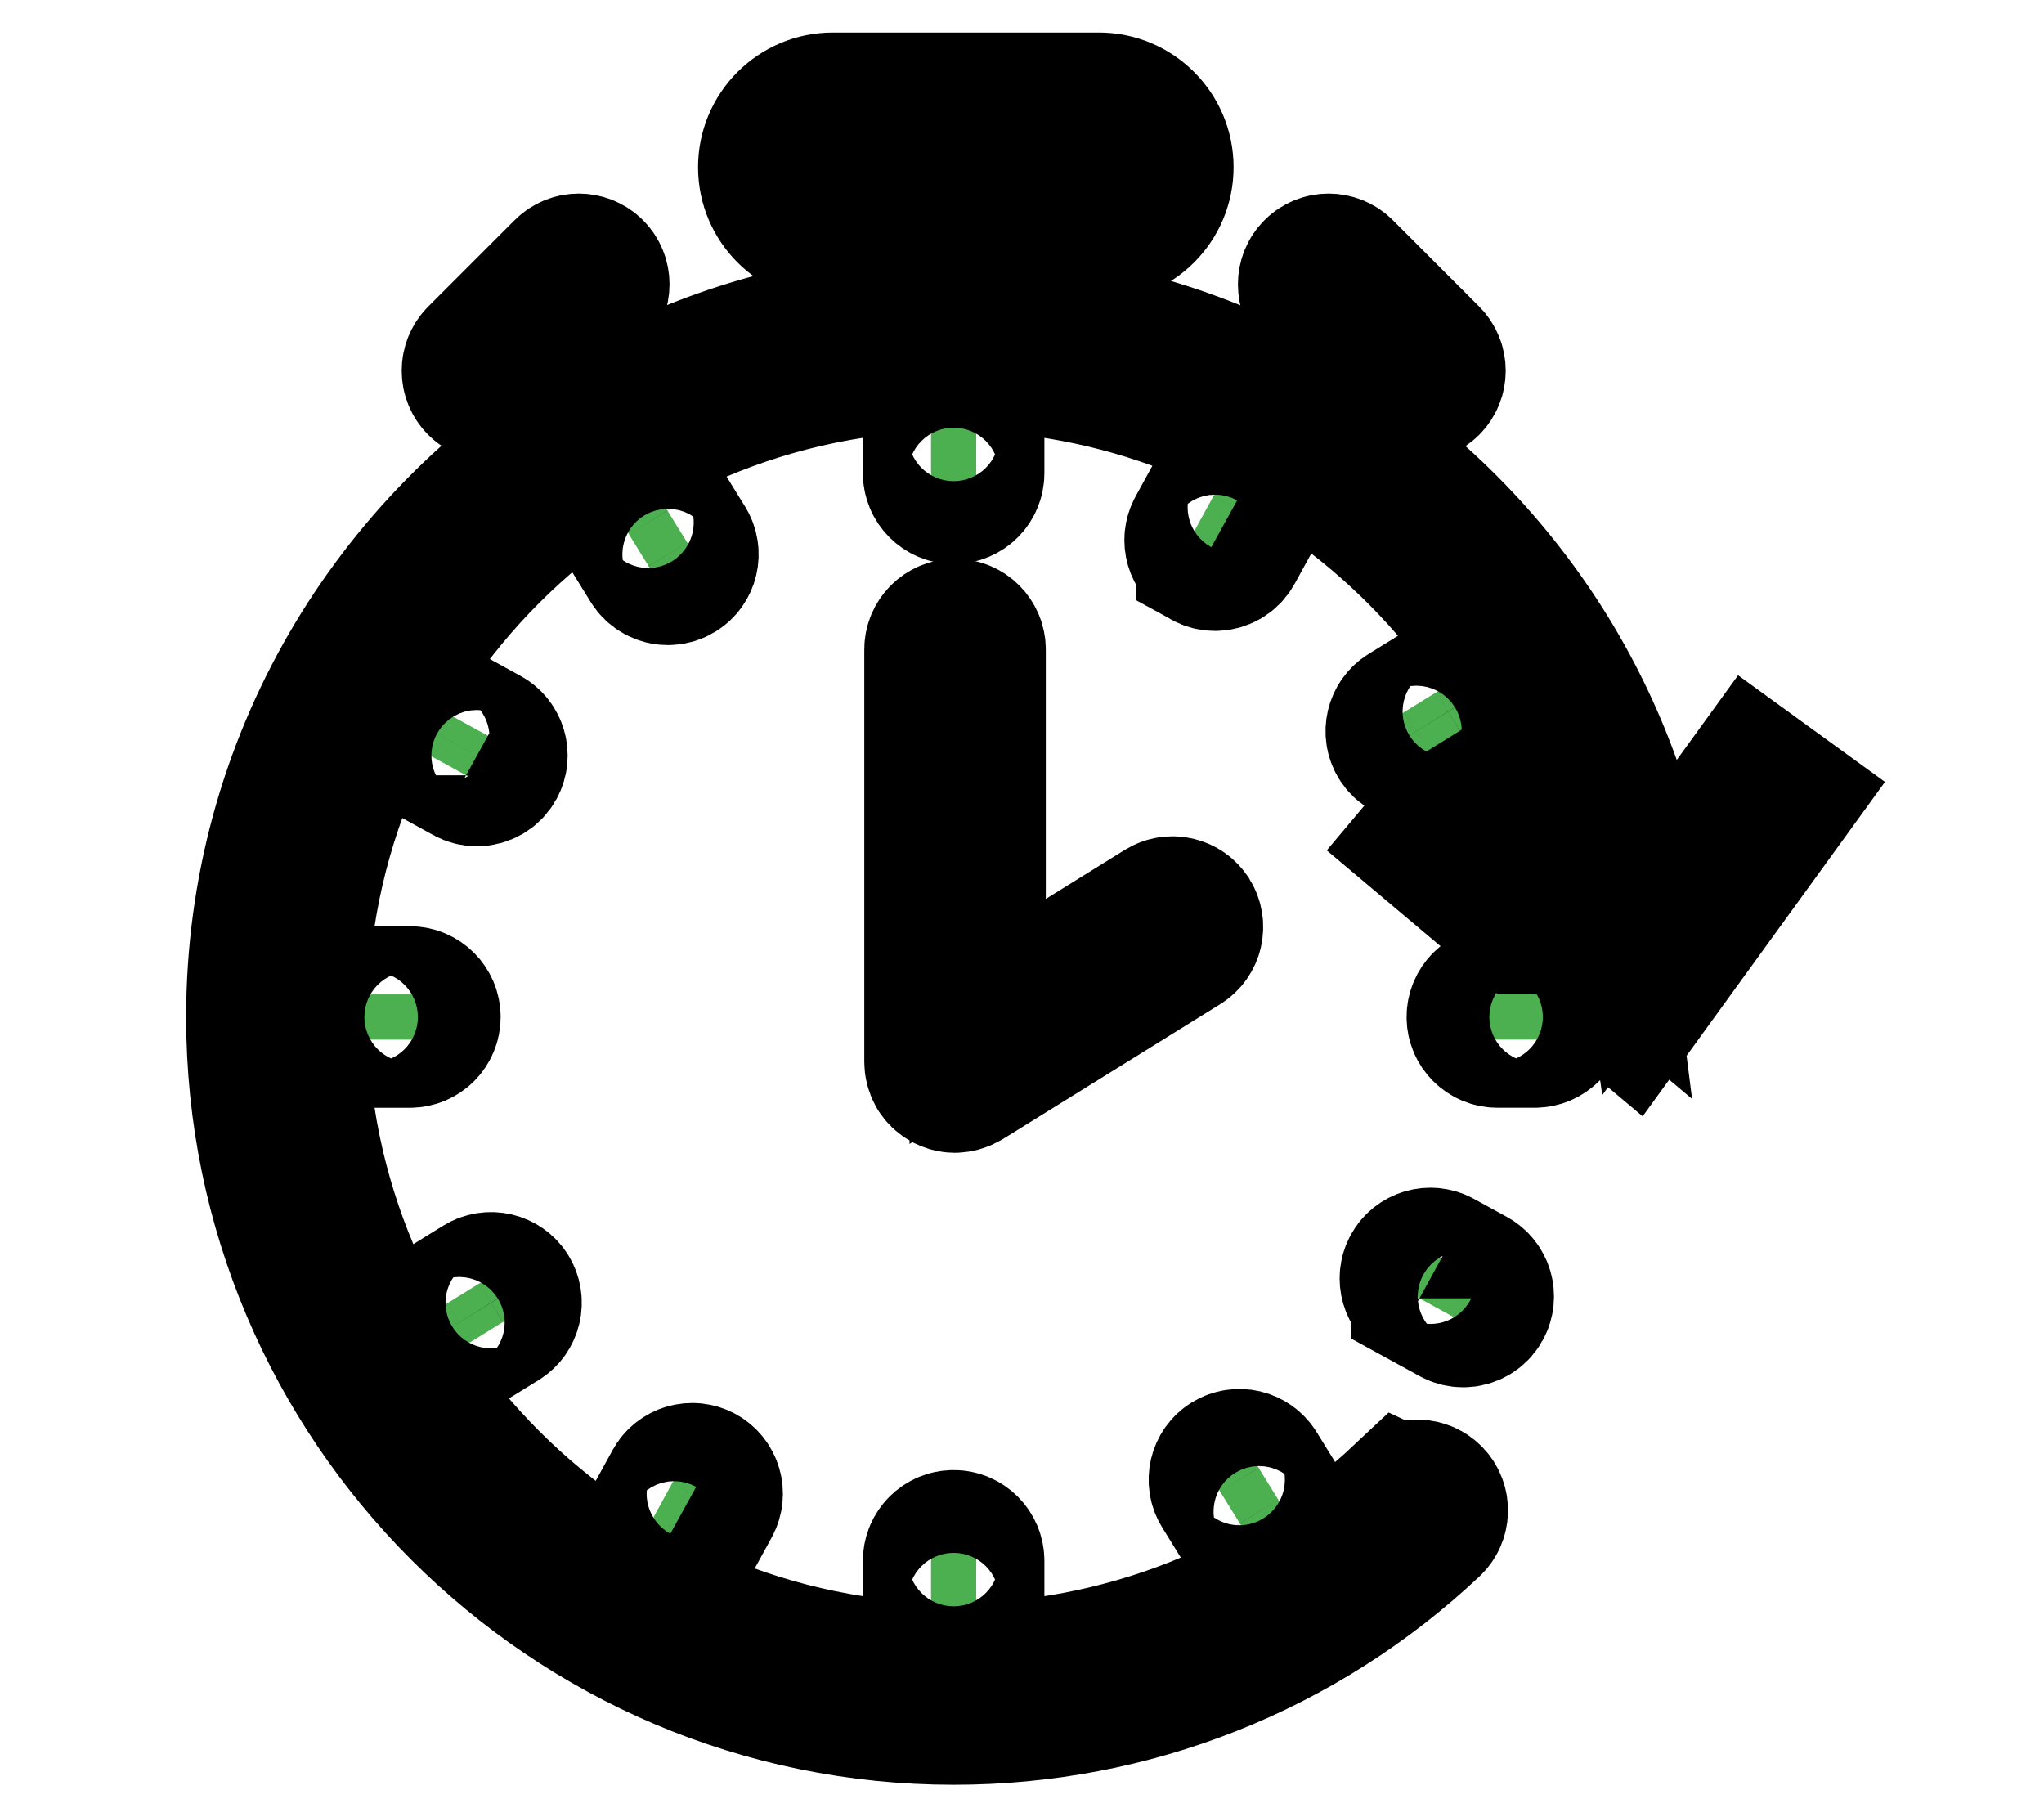 <?xml version="1.0" encoding="utf-8"?>
<!-- Generator: Adobe Illustrator 23.0.6, SVG Export Plug-In . SVG Version: 6.00 Build 0)  -->
<svg width="45" height="40" xmlns="http://www.w3.org/2000/svg" fill="#4caf50">

 <g>
  <title>background</title>
  <rect fill="none" id="canvas_background" height="1202" width="1202" y="-1" x="-1"/>
 </g>
 <g>
  <title>Layer 1</title>
  <g stroke="null" stroke-width="3" id="svg_1">
   <path stroke="null" id="svg_2" d="m30.859,32.882c-2.68,2.52 -6.184,3.908 -9.864,3.908c-7.942,0 -14.403,-6.461 -14.403,-14.403c0,-7.942 6.461,-14.404 14.403,-14.404c7.259,0 13.389,5.469 14.288,12.587l-3.32,-2.797l-0.641,0.763l4.574,3.851l3.509,-4.842l-0.806,-0.585l-2.36,3.258c-0.664,-4.687 -3.451,-8.681 -7.325,-11.018l1.287,-1.287l0.599,0.599c0.097,0.097 0.225,0.146 0.352,0.146c0.127,0 0.255,-0.049 0.352,-0.146c0.194,-0.194 0.194,-0.51 0,-0.704l-1.901,-1.902c-0.194,-0.194 -0.51,-0.194 -0.704,0c-0.194,0.194 -0.194,0.51 0,0.704l0.599,0.599l-1.484,1.484c-1.973,-1.017 -4.187,-1.617 -6.52,-1.692l0,-1.855l2.699,0c0.808,0 1.465,-0.657 1.465,-1.465s-0.657,-1.465 -1.465,-1.465l-5.86,0c-0.808,0 -1.465,0.657 -1.465,1.465s0.657,1.465 1.465,1.465l2.166,0l0,1.855c-2.343,0.075 -4.555,0.675 -6.523,1.688l-1.48,-1.48l0.599,-0.599c0.194,-0.194 0.194,-0.51 0,-0.704c-0.194,-0.194 -0.51,-0.194 -0.704,0l-0.951,0.951c0,0 0,0 -0,0l0,0l-0.951,0.951c-0.194,0.194 -0.194,0.51 0,0.704c0.097,0.097 0.225,0.146 0.352,0.146c0.127,0 0.255,-0.049 0.352,-0.146l0.599,-0.599l1.278,1.278c-4.474,2.697 -7.472,7.603 -7.472,13.197c0,8.491 6.908,15.399 15.399,15.399c3.935,0 7.681,-1.484 10.546,-4.178c0.2,-0.188 0.21,-0.503 0.022,-0.704c-0.188,-0.2 -0.503,-0.21 -0.704,-0.022zm-12.997,-29.202c0,-0.259 0.211,-0.47 0.47,-0.47l5.86,0c0.259,0 0.469,0.211 0.469,0.47c0,0.259 -0.211,0.469 -0.469,0.469l-5.86,0c-0.259,0 -0.47,-0.211 -0.47,-0.469z"/>
   <path stroke="null" id="svg_3" d="m20.995,10.914c0.275,0 0.498,-0.223 0.498,-0.498l0,-0.826c0,-0.275 -0.223,-0.498 -0.498,-0.498c-0.275,0 -0.498,0.223 -0.498,0.498l0,0.826c-0,0.275 0.223,0.498 0.498,0.498z"/>
   <path stroke="null" id="svg_4" d="m20.497,34.357l0,0.826c0,0.275 0.223,0.498 0.498,0.498c0.275,0 0.498,-0.223 0.498,-0.498l0,-0.826c0,-0.275 -0.223,-0.498 -0.498,-0.498c-0.275,0 -0.498,0.223 -0.498,0.498z"/>
   <path stroke="null" id="svg_5" d="m33.791,22.884c0.275,0 0.498,-0.223 0.498,-0.498c0,-0.275 -0.223,-0.498 -0.498,-0.498l-0.826,0c-0.275,0 -0.498,0.223 -0.498,0.498c0,0.275 0.223,0.498 0.498,0.498l0.826,0z"/>
   <path stroke="null" id="svg_6" d="m9.024,21.889l-0.826,0c-0.275,0 -0.498,0.223 -0.498,0.498c0,0.275 0.223,0.498 0.498,0.498l0.826,0c0.275,0 0.498,-0.223 0.498,-0.498c0,-0.275 -0.223,-0.498 -0.498,-0.498z"/>
   <path stroke="null" id="svg_7" d="m26.512,12.327c0.076,0.042 0.158,0.061 0.239,0.061c0.176,0 0.346,-0.093 0.437,-0.259l0.397,-0.724c0.132,-0.241 0.044,-0.544 -0.197,-0.676c-0.241,-0.132 -0.544,-0.044 -0.676,0.197l-0.397,0.724c-0.132,0.241 -0.044,0.544 0.197,0.676z"/>
   <path stroke="null" id="svg_8" d="m14.602,34.042c0.076,0.042 0.158,0.061 0.239,0.061c0.176,0 0.346,-0.093 0.437,-0.259l0.397,-0.724c0.132,-0.241 0.044,-0.544 -0.197,-0.676c-0.241,-0.132 -0.544,-0.044 -0.676,0.197l-0.397,0.724c-0.132,0.241 -0.044,0.544 0.197,0.676z"/>
   <path stroke="null" id="svg_9" d="m31.251,28.579l0.724,0.397c0.076,0.042 0.158,0.061 0.239,0.061c0.176,0 0.346,-0.093 0.437,-0.259c0.132,-0.241 0.044,-0.544 -0.197,-0.676l-0.724,-0.397c-0.241,-0.132 -0.544,-0.044 -0.676,0.197c-0.132,0.241 -0.044,0.544 0.197,0.676z"/>
   <path stroke="null" id="svg_10" d="m10.26,17.067c0.076,0.042 0.158,0.061 0.239,0.061c0.176,0 0.346,-0.093 0.437,-0.259c0.132,-0.241 0.044,-0.544 -0.197,-0.676l-0.724,-0.397c-0.241,-0.132 -0.544,-0.044 -0.676,0.197c-0.132,0.241 -0.044,0.544 0.197,0.676l0.724,0.397z"/>
   <path stroke="null" id="svg_11" d="m31.441,16.519l0.702,-0.434c0.234,-0.144 0.306,-0.451 0.162,-0.685c-0.144,-0.234 -0.451,-0.306 -0.685,-0.162l-0.702,0.434c-0.234,0.144 -0.306,0.451 -0.162,0.685c0.094,0.152 0.257,0.236 0.424,0.236c0.089,0 0.18,-0.024 0.261,-0.074z"/>
   <path stroke="null" id="svg_12" d="m10.109,29.609c0.089,0 0.18,-0.024 0.261,-0.074l0.702,-0.434c0.234,-0.144 0.306,-0.451 0.162,-0.685c-0.144,-0.234 -0.451,-0.306 -0.685,-0.162l-0.702,0.434c-0.234,0.144 -0.306,0.451 -0.162,0.685c0.094,0.152 0.257,0.236 0.424,0.236z"/>
   <path stroke="null" id="svg_13" d="m27.296,33.535c0.094,0.152 0.257,0.236 0.424,0.236c0.089,0 0.18,-0.024 0.261,-0.074c0.234,-0.144 0.306,-0.451 0.162,-0.685l-0.434,-0.702c-0.144,-0.234 -0.451,-0.306 -0.685,-0.162c-0.234,0.144 -0.306,0.451 -0.162,0.685l0.434,0.702z"/>
   <path stroke="null" id="svg_14" d="m14.966,12.626c0.234,-0.144 0.306,-0.451 0.162,-0.685l-0.434,-0.702c-0.144,-0.234 -0.451,-0.306 -0.685,-0.162c-0.234,0.144 -0.306,0.451 -0.162,0.685l0.434,0.702c0.094,0.152 0.257,0.236 0.424,0.236c0.089,0 0.18,-0.024 0.261,-0.074z"/>
   <path stroke="null" id="svg_15" d="m26.237,20.144c-0.145,-0.234 -0.452,-0.305 -0.685,-0.16l-4.028,2.5l0,-8.186c0,-0.275 -0.223,-0.498 -0.498,-0.498c-0.275,0 -0.498,0.223 -0.498,0.498l0,9.081c0,0.011 0.003,0.022 0.003,0.033c0.001,0.019 0.002,0.037 0.006,0.056c0.003,0.016 0.008,0.032 0.012,0.047c0.004,0.015 0.008,0.031 0.014,0.046c0.007,0.018 0.016,0.034 0.025,0.051c0.005,0.01 0.008,0.02 0.014,0.029c0.001,0.002 0.003,0.004 0.005,0.006c0.021,0.033 0.045,0.063 0.073,0.09c0.007,0.007 0.015,0.012 0.022,0.018c0.022,0.019 0.045,0.036 0.07,0.05c0.011,0.006 0.021,0.012 0.032,0.018c0.025,0.012 0.05,0.022 0.077,0.03c0.01,0.003 0.02,0.007 0.03,0.009c0.036,0.008 0.073,0.014 0.112,0.014c0.001,0 0.001,0 0.002,0c0.001,0 0.003,-0.001 0.004,-0.001c0.04,-0 0.079,-0.007 0.116,-0.016c0.011,-0.003 0.021,-0.006 0.032,-0.01c0.033,-0.011 0.065,-0.025 0.095,-0.042c0.005,-0.003 0.011,-0.004 0.015,-0.007l4.788,-2.972c0.234,-0.145 0.305,-0.452 0.16,-0.685z"/>
  </g>
 </g>
</svg>